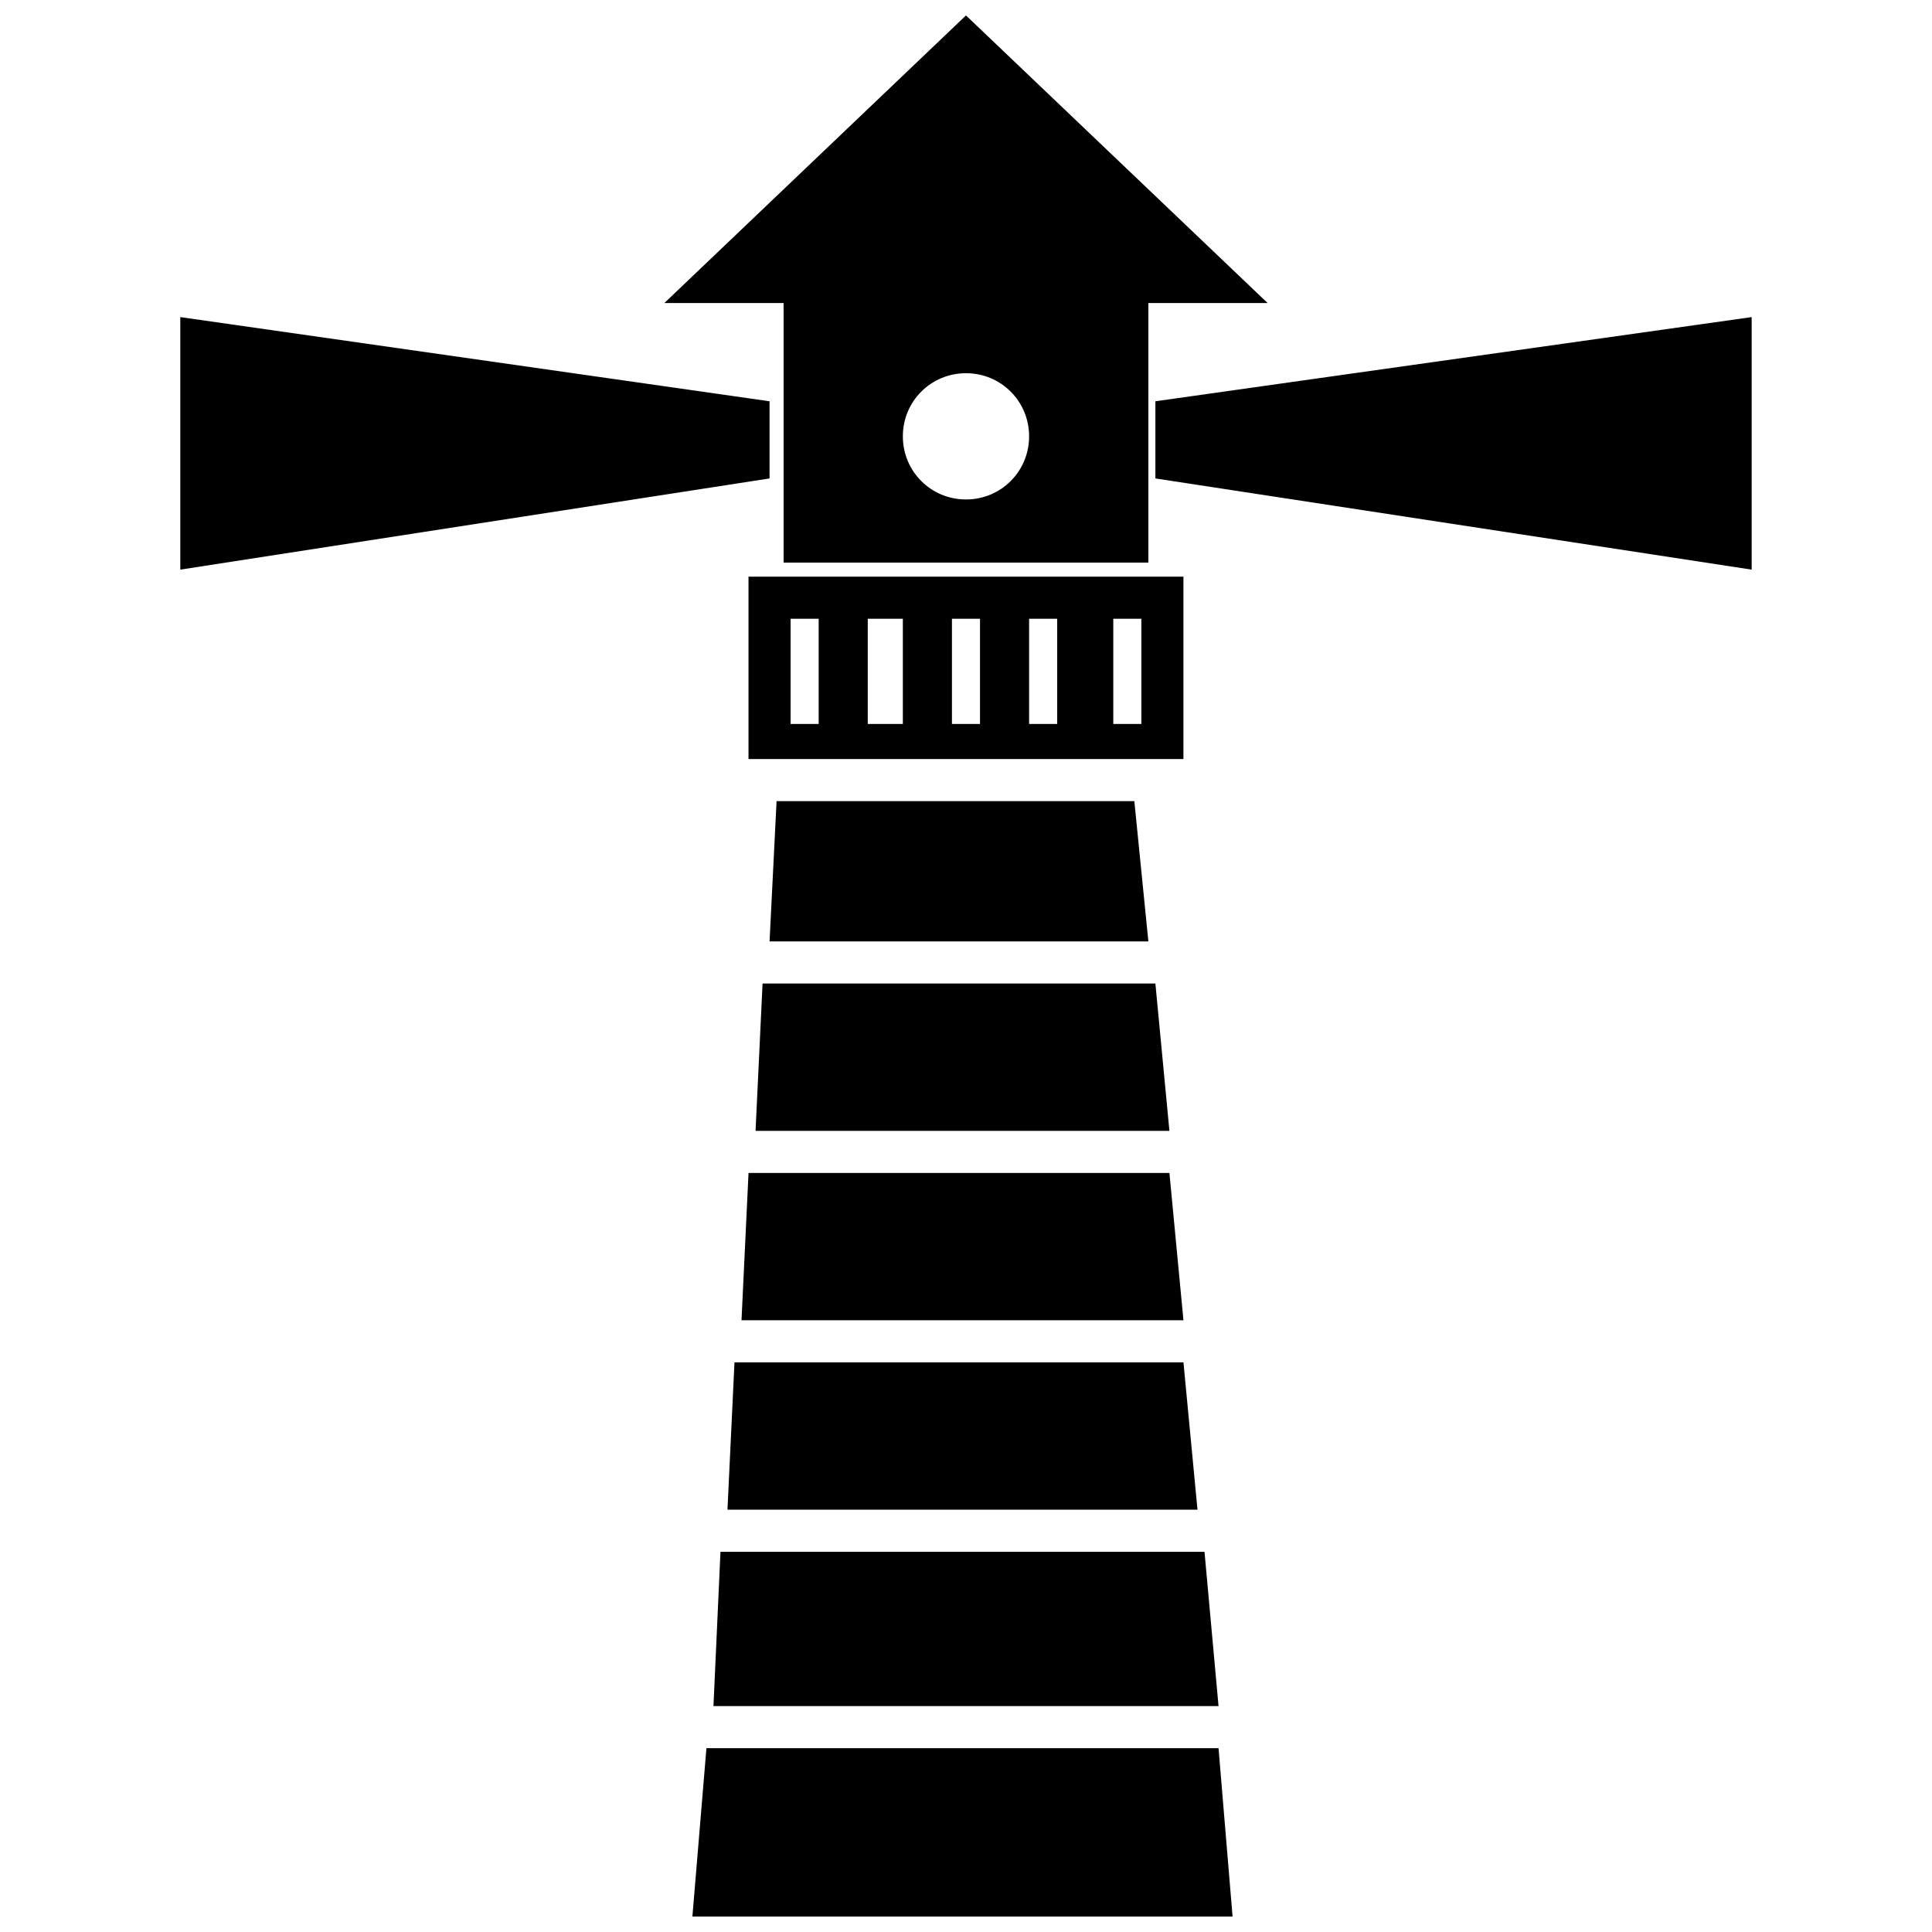 <?xml version="1.0" encoding="UTF-8"?>
<!-- Uploaded to: SVG Repo, www.svgrepo.com, Generator: SVG Repo Mixer Tools -->
<svg width="800px" height="800px" version="1.1" viewBox="144 144 512 512" xmlns="http://www.w3.org/2000/svg">
 <defs>
  <clipPath id="a">
   <path d="m191 148.09h418v503.81h-418z"/>
  </clipPath>
 </defs>
 <g clip-path="url(#a)">
  <path d="m349.8 356.31h94.812l3.719 37.18h-100.39zm-1.859-105.97-156.16-22.309v66.926l156.16-24.168zm100.39-26.027v68.785h-96.672v-68.785h-31.605l79.941-76.223 79.941 76.223zm-48.336 18.59c9.297 0 16.73 7.438 16.73 16.73 0 9.297-7.438 16.73-16.73 16.73-9.297 0-16.73-7.438-16.73-16.73 0-9.297 7.438-16.73 16.73-16.73zm50.195 7.438 158.02-22.309v66.926l-158.02-24.168zm-107.83 46.477h115.26v48.336h-115.26zm104.11 11.156v27.887h-7.438v-27.887zm-22.309 0v27.887h-7.438v-27.887zm-20.449 0v27.887h-7.438v-27.887zm-20.449 0v27.887h-9.297v-27.887zm-22.309 0v27.887h-7.438v-27.887zm89.234 96.672 3.719 39.039h-109.68l1.859-39.039h104.11zm3.719 50.195 3.719 39.039h-117.12l1.859-39.039zm3.719 50.195 3.719 39.039h-124.56l1.859-39.039zm5.578 50.195 3.719 40.898h-133.85l1.859-40.898h128.28zm3.719 52.055 3.719 44.617h-143.15l3.719-44.617z" fill-rule="evenodd"/>
 </g>
</svg>